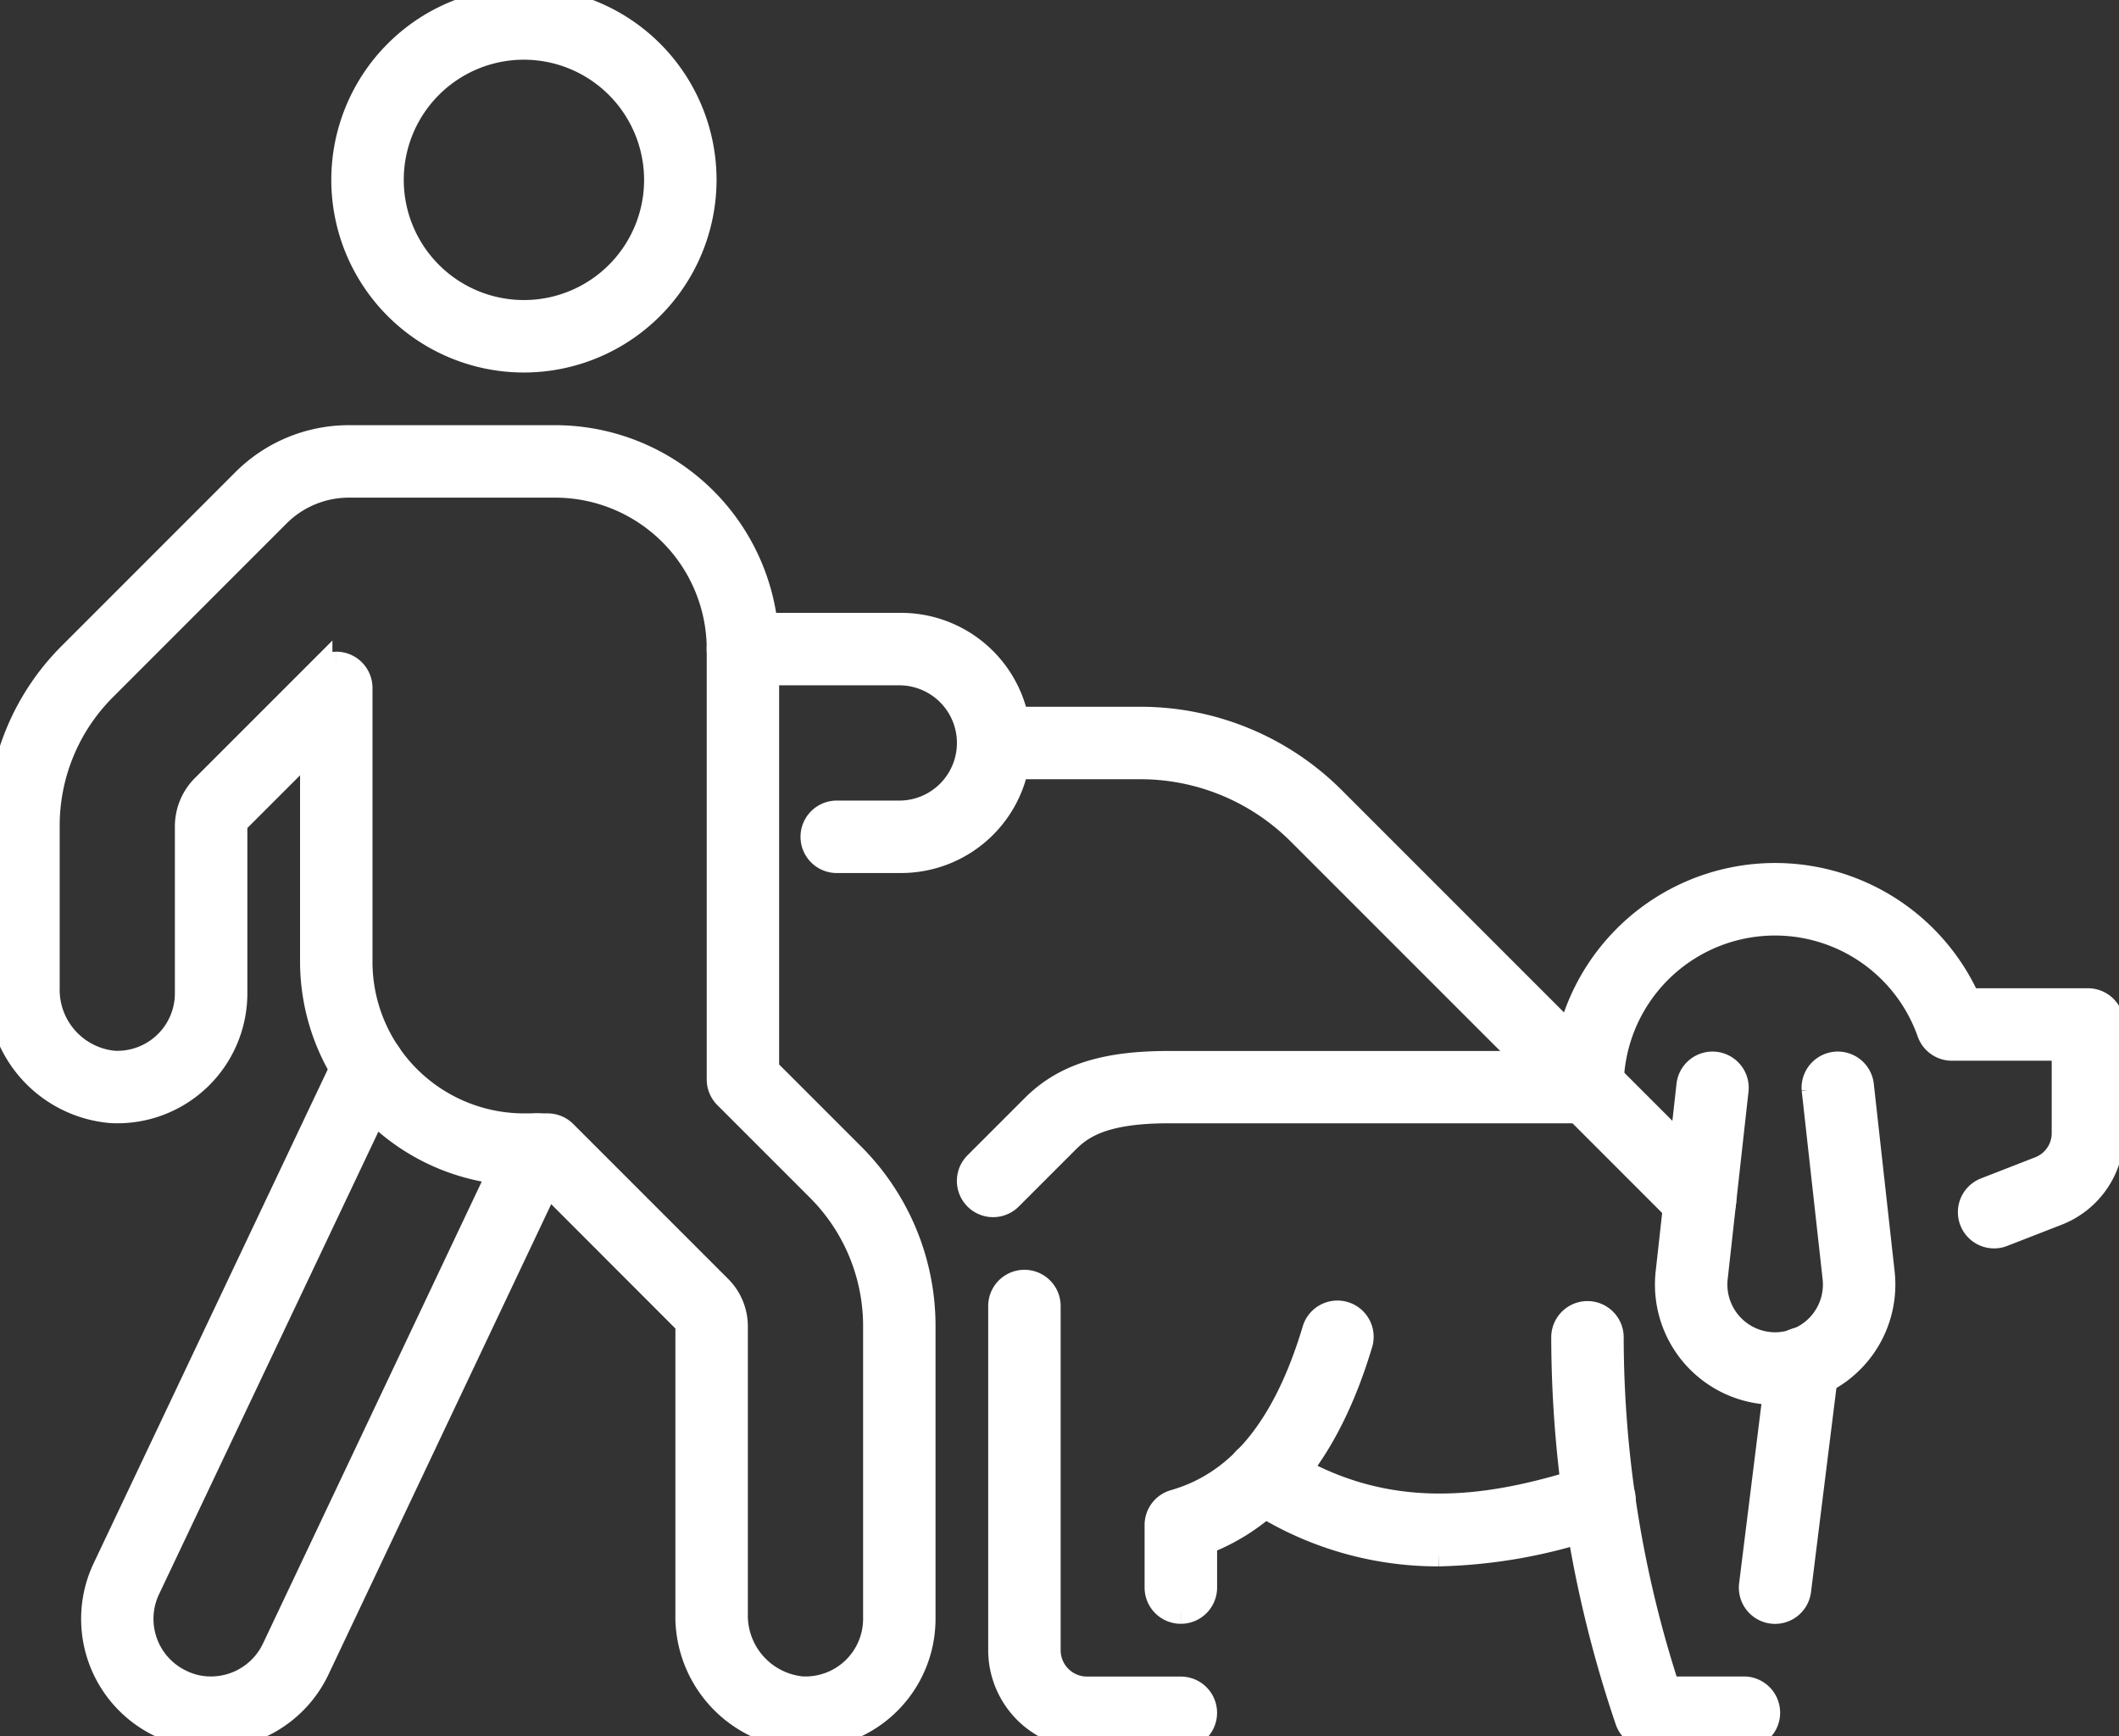 <?xml version="1.0" encoding="UTF-8"?> <svg xmlns="http://www.w3.org/2000/svg" xmlns:xlink="http://www.w3.org/1999/xlink" id="Group_231" data-name="Group 231" width="83" height="68" viewBox="0 0 83 68"><rect x="0" y="0" width="83" height="68" fill="#333333" stroke="none"/><defs><clipPath id="clip-path"><rect id="Rectangle_122" data-name="Rectangle 122" width="83" height="68" fill="none" stroke="#fff" stroke-width="1"></rect></clipPath></defs><g id="Group_230" data-name="Group 230" clip-path="url(#clip-path)"><path id="Path_147" data-name="Path 147" d="M51.045,14.09A7.045,7.045,0,1,1,58.09,7.045a7.053,7.053,0,0,1-7.045,7.045m0-12.252a5.207,5.207,0,1,0,5.207,5.207,5.213,5.213,0,0,0-5.207-5.207" transform="translate(-30.523)" fill="#fff" stroke="#fff" stroke-width="1"></path><path id="Path_148" data-name="Path 148" d="M99.045,89.189h-2.45a.919.919,0,0,1,0-1.838h2.45a2.757,2.757,0,1,0,0-5.514H92.919a.919.919,0,0,1,0-1.838h6.126a4.595,4.595,0,1,1,0,9.189" transform="translate(-63.82 -55.495)" fill="#fff" stroke="#fff" stroke-width="1"></path><path id="Path_149" data-name="Path 149" d="M31.554,106.847c-.083,0-.165,0-.249-.006a4.7,4.7,0,0,1-4.35-4.8V90.8a.3.3,0,0,0-.09-.217l-5.794-5.8h-.548a8.28,8.28,0,0,1-8.27-8.27V68.008L9.275,70.985a.348.348,0,0,0-.086.22v6.543a4.59,4.59,0,0,1-4.831,4.588A4.756,4.756,0,0,1,0,77.546V71.2a9.432,9.432,0,0,1,2.781-6.713L9.567,57.7A5.783,5.783,0,0,1,13.682,56h8.066a8.28,8.28,0,0,1,8.27,8.27V80.746l3.345,3.345a9.434,9.434,0,0,1,2.781,6.714v11.447a4.594,4.594,0,0,1-4.591,4.595M13.171,64.871a.92.92,0,0,1,.919.919V76.523a6.44,6.44,0,0,0,6.432,6.432h.929a.918.918,0,0,1,.65.269l6.064,6.064a2.128,2.128,0,0,1,.628,1.516v11.241a2.9,2.9,0,0,0,2.608,2.96,2.757,2.757,0,0,0,2.906-2.753V90.805a7.608,7.608,0,0,0-2.242-5.415l-3.614-3.614a.919.919,0,0,1-.269-.65V64.27a6.44,6.44,0,0,0-6.432-6.432H13.682A3.955,3.955,0,0,0,10.867,59L4.08,65.79A7.609,7.609,0,0,0,1.838,71.2v6.342A2.9,2.9,0,0,0,4.45,80.5a2.753,2.753,0,0,0,2.9-2.753V71.205a2.182,2.182,0,0,1,.607-1.5l4.563-4.563a.918.918,0,0,1,.65-.269" transform="translate(0 -38.847)" fill="#fff" stroke="#fff" stroke-width="1"></path><path id="Path_150" data-name="Path 150" d="M16.592,160.594a4.516,4.516,0,0,1-1.971-.448,4.588,4.588,0,0,1-2.179-6.11l9.495-20.031a.919.919,0,1,1,1.661.787l-9.5,20.032a2.75,2.75,0,0,0,1.315,3.664,2.644,2.644,0,0,0,1.175.267,2.755,2.755,0,0,0,2.488-1.578l9.448-19.951a.919.919,0,1,1,1.661.787l-9.446,19.947a4.6,4.6,0,0,1-4.151,2.633" transform="translate(-8.322 -92.594)" fill="#fff" stroke="#fff" stroke-width="1"></path><path id="Path_151" data-name="Path 151" d="M164.126,126.09a.919.919,0,0,1-.334-1.775l2.121-.826a1.512,1.512,0,0,0,.969-1.417v-3.333h-4.41a.919.919,0,0,1-.868-.617,6.427,6.427,0,0,0-12.487,2.149.919.919,0,0,1-.919.919H131.8c-2.483,0-3.385.561-3.991,1.166l-2.241,2.241a.919.919,0,0,1-1.3-1.3l2.24-2.24c1.195-1.195,2.777-1.7,5.29-1.7H147.33A8.267,8.267,0,0,1,163.1,116.9h4.7a.919.919,0,0,1,.919.919v4.252a3.339,3.339,0,0,1-2.14,3.13l-2.121.826a.913.913,0,0,1-.333.063" transform="translate(-86.018 -77.694)" fill="#fff" stroke="#fff" stroke-width="1"></path><path id="Path_152" data-name="Path 152" d="M217.469,148.864a4.209,4.209,0,0,1-4.183-4.674l.819-7.374a.919.919,0,0,1,1.826.2l-.819,7.374a2.371,2.371,0,1,0,4.713,0l-.819-7.374a.919.919,0,0,1,1.826-.2l.819,7.374a4.209,4.209,0,0,1-4.183,4.674" transform="translate(-147.937 -94.342)" fill="#fff" stroke="#fff" stroke-width="1"></path><path id="Path_153" data-name="Path 153" d="M135.045,181.766h-3.676A3.373,3.373,0,0,1,128,178.4V164.919a.919.919,0,0,1,1.838,0V178.4a1.533,1.533,0,0,0,1.532,1.532h3.676a.919.919,0,0,1,0,1.838" transform="translate(-88.793 -113.766)" fill="#fff" stroke="#fff" stroke-width="1"></path><path id="Path_154" data-name="Path 154" d="M224.92,182a.908.908,0,0,1-.115-.007.918.918,0,0,1-.8-1.026l1.09-8.76a.919.919,0,1,1,1.823.227l-1.09,8.76a.919.919,0,0,1-.911.806" transform="translate(-155.388 -118.898)" fill="#fff" stroke="#fff" stroke-width="1"></path><path id="Path_155" data-name="Path 155" d="M207.045,184.541h-3.676a.918.918,0,0,1-.876-.643A46.929,46.929,0,0,1,200,168.919a.919.919,0,0,1,1.838,0,44.55,44.55,0,0,0,2.209,13.784h3a.919.919,0,0,1,0,1.838" transform="translate(-138.739 -116.541)" fill="#fff" stroke="#fff" stroke-width="1"></path><path id="Path_156" data-name="Path 156" d="M148.919,179.639a.919.919,0,0,1-.919-.919v-2.45a.919.919,0,0,1,.667-.884c2.56-.731,4.359-2.933,5.5-6.732a.919.919,0,1,1,1.76.528c-1.221,4.07-3.267,6.673-6.087,7.749v1.789a.919.919,0,0,1-.919.919" transform="translate(-102.667 -116.54)" fill="#fff" stroke="#fff" stroke-width="1"></path><path id="Path_157" data-name="Path 157" d="M166.265,189.682a13.091,13.091,0,0,1-7.414-2.277.919.919,0,1,1,1.014-1.533c4.222,2.794,8.357,2.081,11.844,1.015l.57-.182a.919.919,0,1,1,.549,1.754l-.576.184a20.485,20.485,0,0,1-5.987,1.039" transform="translate(-109.909 -128.832)" fill="#fff" stroke="#fff" stroke-width="1"></path><path id="Path_158" data-name="Path 158" d="M152.609,111.726a.916.916,0,0,1-.65-.269L136.942,96.44a8.826,8.826,0,0,0-6.281-2.6h-5.742a.919.919,0,1,1,0-1.838h5.742a10.65,10.65,0,0,1,7.58,3.14l15.017,15.017a.919.919,0,0,1-.65,1.569" transform="translate(-86.018 -63.82)" fill="#fff" stroke="#fff" stroke-width="1"></path></g></svg> 